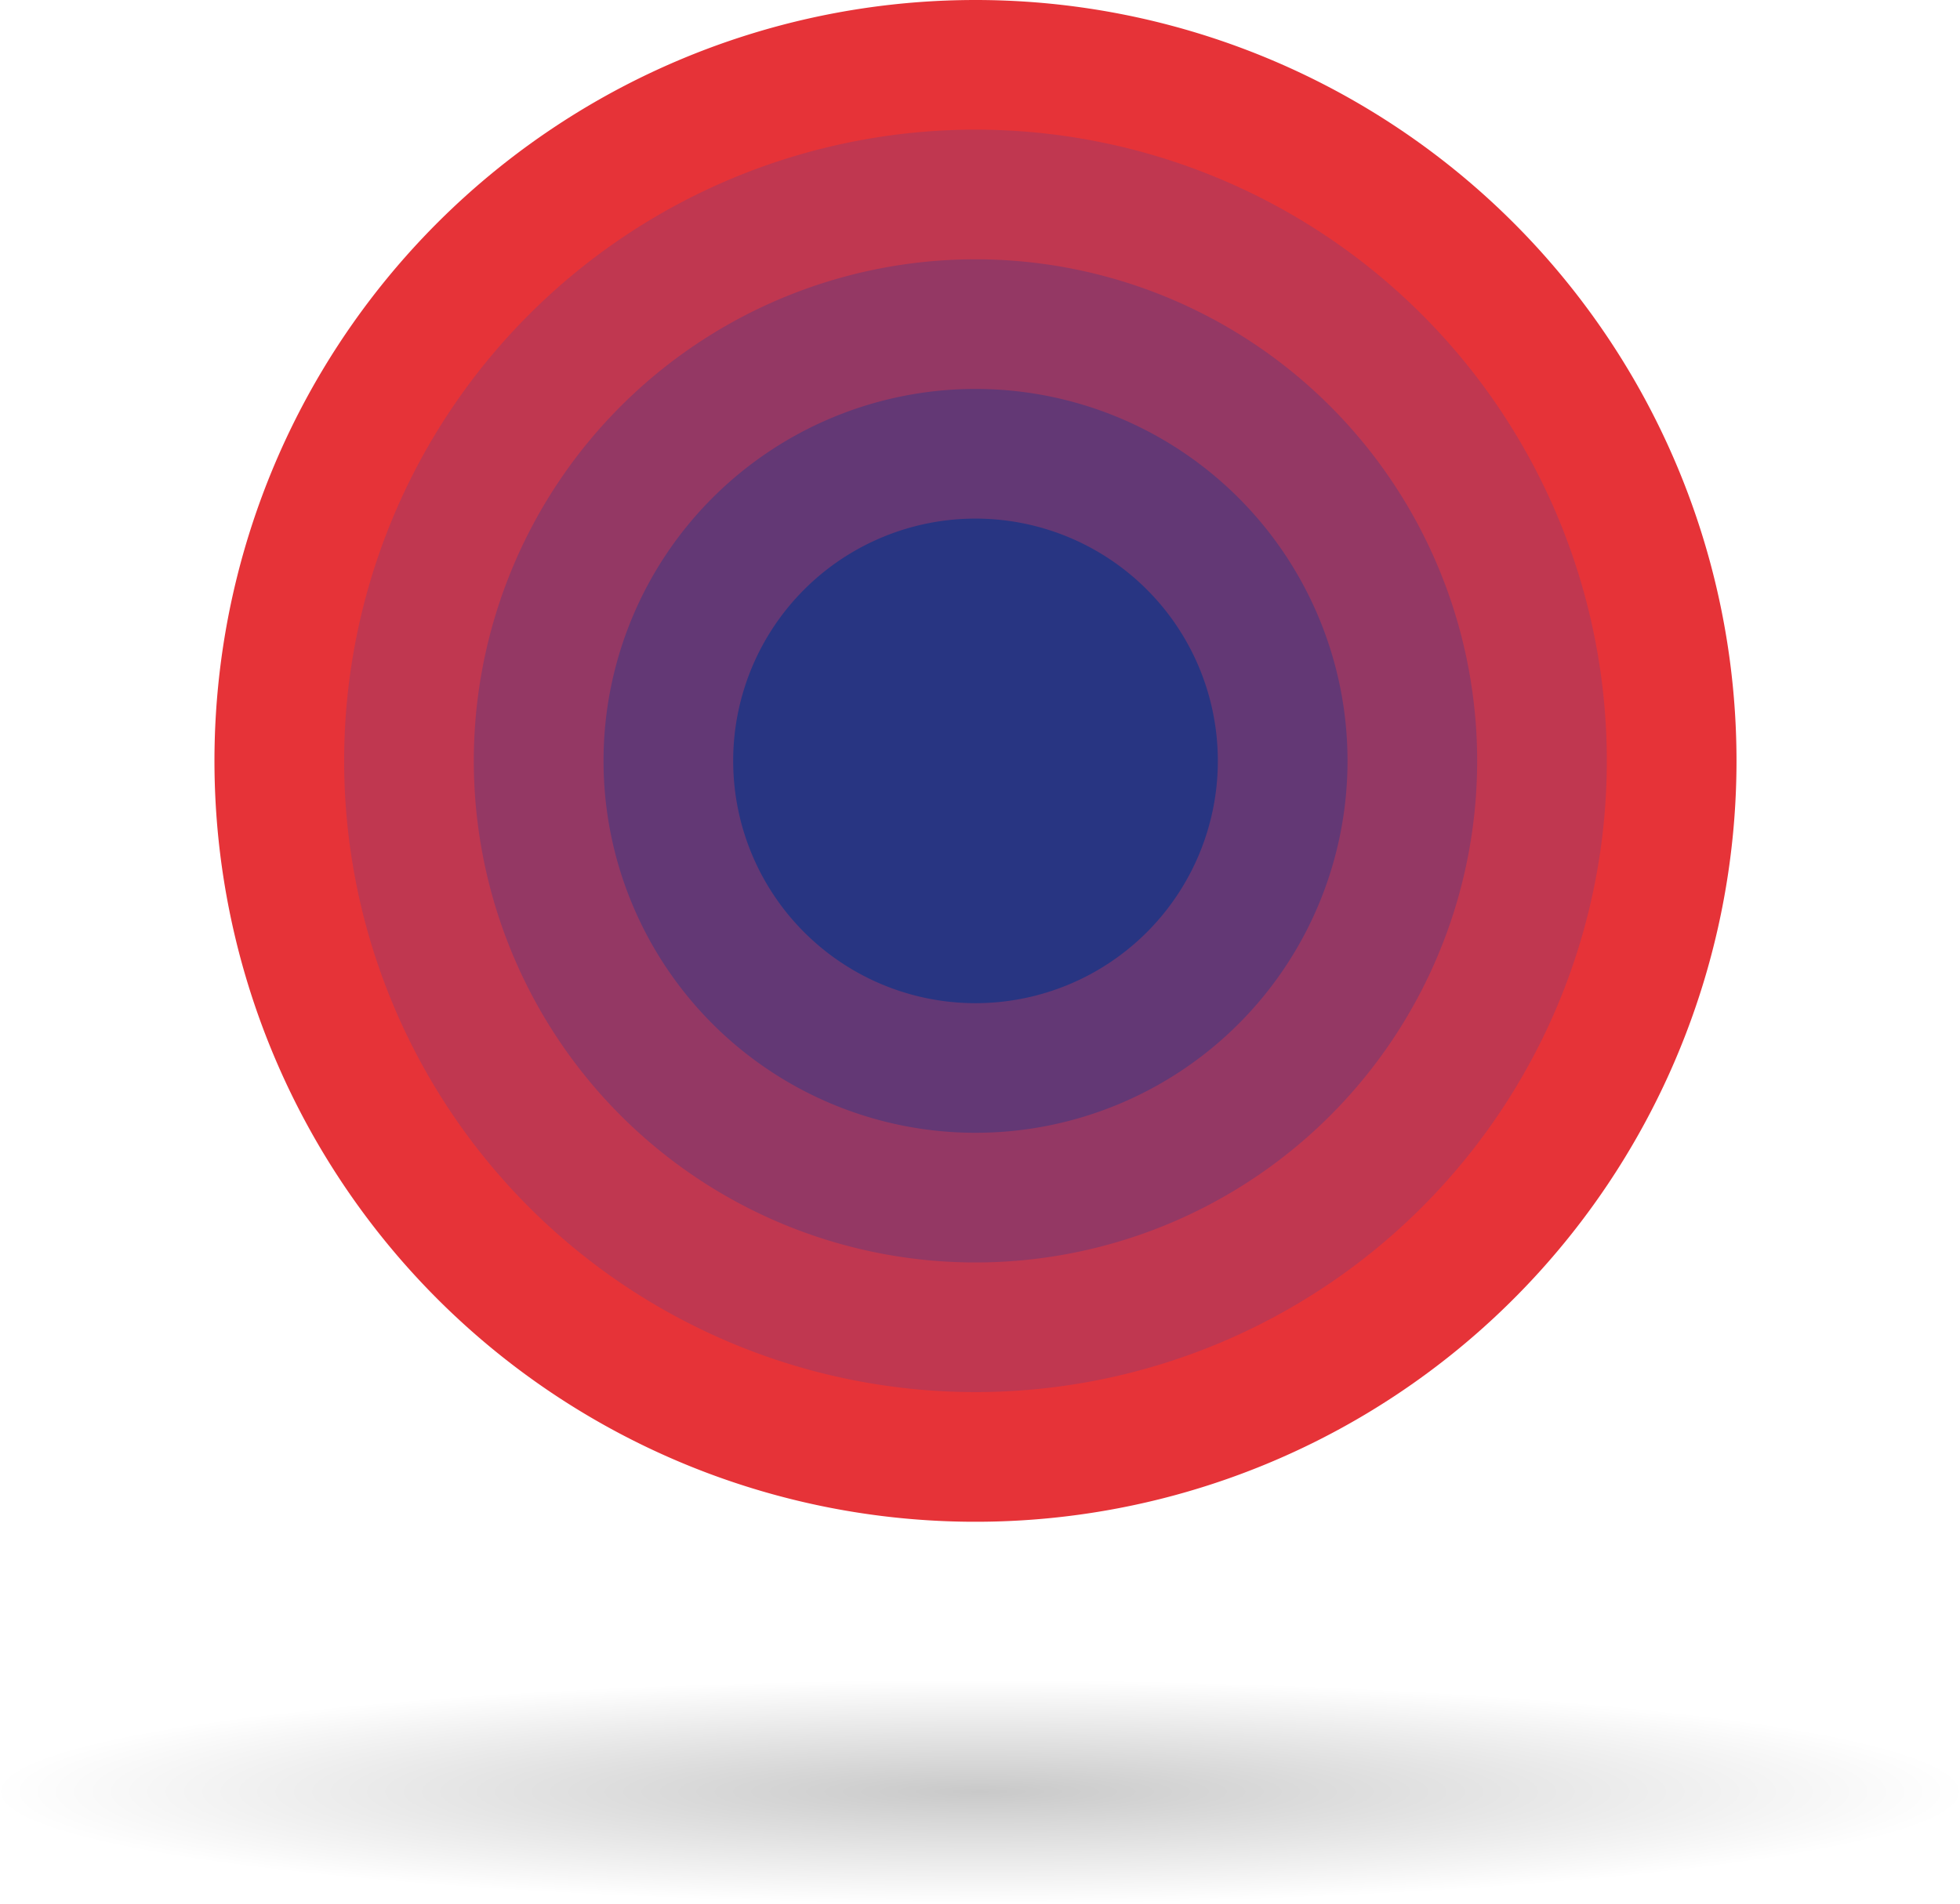 <svg xmlns="http://www.w3.org/2000/svg" width="88.566" height="86.036" data-name="Group 14486"><defs><radialGradient id="b" cx=".5" cy=".5" r=".5" gradientUnits="objectBoundingBox"><stop offset="0" stop-color="rgba(0,0,0,0.3)"/><stop offset="1" stop-color="rgba(0,0,0,0)"/></radialGradient><clipPath id="a"><path fill="none" d="M0 0h21.9v21.9H0z" data-name="Rectangle 6"/></clipPath></defs><path fill="#e63338" d="M44.079 0a34.388 34.388 0 1 0 34.388 34.388A34.39 34.39 0 0 0 44.079 0" data-name="Path 4371"/><path fill="#c03750" d="M72.607 34.387A28.528 28.528 0 1 1 44.079 5.859a28.53 28.53 0 0 1 28.528 28.528" data-name="Path 4372"/><path fill="#943864" d="M66.748 34.387a22.669 22.669 0 1 1-22.669-22.668 22.67 22.67 0 0 1 22.669 22.668" data-name="Path 4373"/><path fill="#633875" d="M60.89 34.387a16.809 16.809 0 1 1-16.81-16.809 16.81 16.81 0 0 1 16.81 16.809" data-name="Path 4374"/><g data-name="Group 13832"><g data-name="Group 11"><g clip-path="url(#a)" data-name="Group 10" transform="translate(33.13 23.438)"><path fill="#283582" d="M21.9 10.95A10.95 10.95 0 1 1 10.95 0 10.95 10.95 0 0 1 21.9 10.95" data-name="Path 24"/></g></g></g><ellipse cx="44.283" cy="5.061" fill="url(#b)" data-name="Ellipse 115" opacity=".706" rx="44.283" ry="5.061" style="mix-blend-mode:multiply;isolation:isolate" transform="translate(0 75.914)"/></svg>